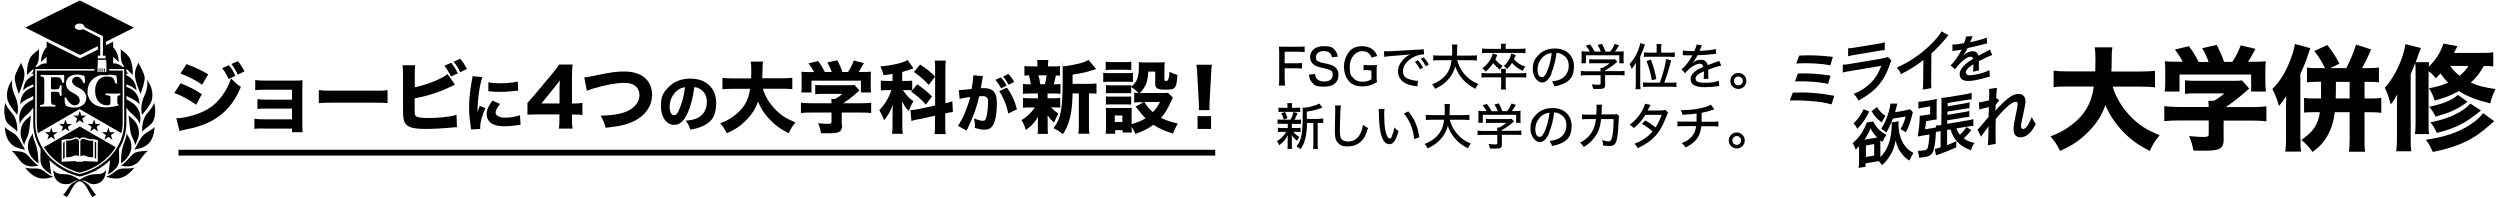 <?xml version="1.0" encoding="UTF-8"?>
<svg id="_レイヤー_1" data-name="レイヤー_1" xmlns="http://www.w3.org/2000/svg" width="2150" height="170" version="1.1" viewBox="0 0 2150 170">
  <!-- Generator: Adobe Illustrator 29.3.1, SVG Export Plug-In . SVG Version: 2.1.0 Build 151)  -->
  <g>
    <g>
      <path d="M1104.9,67.9c0,2.7,0,4.1.3,5.7h-5.4c.3-1.5.3-3,.3-5.6v-22.6c0-2.2,0-3.6-.3-5.3,1.5,0,2.7.1,5.1.1h11.7c2.4,0,3.7,0,5.4-.3v4.9c-1.5-.2-2.9-.3-5.4-.3h-11.8v9.9h9.5c2.4,0,3.9,0,5.4-.3v4.9c-1.5-.2-3-.3-5.4-.3h-9.5v9.3Z"/>
      <path d="M1131,63.4c.1,2,.4,2.9,1.2,4,1.3,1.7,3.7,2.7,6.6,2.7,4.6,0,7.3-2.1,7.3-5.6s-.8-3.4-2.3-4.2c-1.4-.7-1.7-.8-7.3-2.1-2.9-.7-4.7-1.3-6.2-2.3-2.4-1.6-3.6-3.9-3.6-6.8,0-5.7,4.6-9.4,11.7-9.4s8.1,1.5,10.2,4.2c1,1.3,1.5,2.6,2,4.8l-5.1.6c-.3-1.5-.6-2.3-1.4-3.2-1.2-1.5-3.2-2.2-5.7-2.2-4,0-6.7,2.1-6.7,5.2s1,3.3,3.2,4.2c1.1.5,1.3.5,6.1,1.5,3.2.7,5.4,1.5,6.9,2.7,2.2,1.7,3.2,3.8,3.2,6.9,0,6.5-4.4,10.1-12.3,10.1s-8.6-1.4-10.8-4c-1.3-1.7-1.9-3.2-2.3-6.3l5.2-.6Z"/>
      <path d="M1177.1,60.2c-2.1,0-3.2,0-4.4.3v-4.7c1.2.2,2.3.3,4.9.3h1.8c2.3,0,3.6,0,4.8-.2-.3,2.1-.3,3-.3,5.2v4.3c0,2.3,0,3.3.3,5.2-2.9,1.6-4.3,2.3-6.4,2.9-1.8.5-4.1.8-6.2.8-4.9,0-8.6-1.4-11.2-4.1-2.9-3.1-4.6-7.8-4.6-13.2s2.8-12.7,7.9-15.5c2.3-1.2,4.7-1.8,7.9-1.8s7.3,1.2,9.6,3.5c1.5,1.4,2.3,2.7,3.2,5l-4.9,1.4c-1.4-4-3.8-5.6-8.4-5.6s-10.3,5-10.3,13,1.1,8,3.2,10.3c1.8,2,4.3,3,7.6,3s5.5-.7,7.8-2.1v-7.6h-2.4Z"/>
      <path d="M1190.1,44.1c.7,0,1.2,0,1.7,0,.8,0,1.4,0,2.4,0,4.9-.3,15.2-.9,25.2-1.4,2.9-.1,4.2-.3,5-.4l.3,4.5c-.3,0-.6,0-.7,0-2.4,0-5.4.8-8,2.1-5.8,2.9-9.4,7.5-9.4,12.1s2.1,6.1,5.8,7.3c2,.6,4.8,1.2,6.3,1.2s.4,0,.8,0l-.6,4.8c-.6,0-.7-.1-1.4-.2-4.7-.7-7.1-1.5-9.7-3-3.6-2.2-5.5-5.6-5.5-9.7s1.9-7.8,5.6-11.3c1.7-1.6,2.7-2.3,5.1-3.4-3,.4-4.7.6-9.2.9-7.4.5-11.1.9-13.3,1.3l-.3-4.7ZM1219.4,51.7c2,2.3,2.9,3.6,4.4,6.4l-2.6,1.5c-1.4-2.6-2.6-4.4-4.4-6.5l2.6-1.3ZM1224.4,49.3c2,2.3,2.9,3.5,4.4,6.2l-2.6,1.5c-1.3-2.5-2.5-4.3-4.4-6.4l2.6-1.3Z"/>
      <path d="M1253.2,51.9c1.1,4.1,3.1,8.1,5.9,11.5,3.4,4.1,6.9,6.7,12.3,8.9-1.2,1.4-1.7,2.1-2.6,4.1-4.9-2.6-8.1-5-11.1-8.5-2.7-3.1-4.7-6.5-6.2-10.8-1.3,5-3.8,9.2-7.6,12.9-2.7,2.6-5.7,4.6-9.8,6.4-.8-1.8-1.2-2.3-2.5-3.8,5.2-2.1,8.7-4.4,11.5-7.8,3-3.5,4.5-7.3,5.3-13h-10.7c-2.5,0-3.8,0-5.1.3v-4.6c1.2.2,2.7.3,5.2.3h11c0-2.1.1-3.2.1-4.8s0-3.5-.3-4.7h4.8c-.2,1.5-.3,2.3-.3,4.8,0,2,0,3.1-.1,4.7h12c2.3,0,3.8,0,5.1-.3v4.6c-1.5-.2-2.8-.3-5.1-.3h-11.7Z"/>
      <path d="M1307.3,63c2.5,0,3.8,0,5.3-.3v4.1c-1.5-.2-2.6-.3-5.3-.3h-12.4v6.1c0,2.1,0,3.1.3,4.4h-4.5c.2-1.4.3-2.4.3-4.4v-6.1h-11.7c-2.3,0-3.8,0-5.2.3v-4.1c1.4.2,2.7.3,5.2.3h11.7v-.3c0-1.4,0-2.6-.2-3.5h4.3c-.1,1.1-.2,1.8-.2,3.5v.3h12.4ZM1291,40.9c0-1.2,0-2.3-.3-3.3h4.4c-.2,1-.3,2.1-.3,3.3v1.1h12.1c2.1,0,3.5,0,5-.3v4.1c-1.2-.2-2.7-.3-4.9-.3h-27.5c-2.3,0-3.6,0-4.9.3v-4.1c1.5.2,2.9.3,5,.3h11.2v-1.1ZM1287.7,47.2c-.8,2-1.1,2.7-1.7,3.8,1.8,2.5,3.5,4,6.3,5.7-1,1-1.6,1.8-2.5,3.2-2.5-2.1-3.7-3.2-5.6-5.7-1.8,2.8-3.5,4.6-6.5,7.4-1.2-1.5-1.8-2.1-2.9-2.9,2.4-1.7,3.8-3.1,5.4-5.3,1.8-2.5,2.6-4.2,3.6-7.4l3.8,1.2ZM1303.5,47.3c-.7,1.8-.9,2.4-1.5,3.7,2.6,2.9,5.7,5,9.7,6.3-.9,1.2-1.5,2.2-2.1,3.6-3.8-1.7-6.7-3.9-9.3-6.8-1.3,2.1-2.2,3.2-4.2,5.3-.9-1.2-1.5-1.8-2.8-2.7,2-1.7,3-2.9,4.2-5.1,1.2-2,1.6-3.2,2.2-5.5l3.8,1.2Z"/>
      <path d="M1334.5,62.9c-2.5,5.6-5.1,8.1-8.4,8.1s-7.9-4.7-7.9-11.2,1.6-8.9,4.6-12.2c3.5-3.8,8.4-5.9,14.3-5.9,10,0,16.5,6.1,16.5,15.3s-3.8,12.9-10.2,15.5c-2,.8-3.7,1.3-6.6,1.8-.6-2-1-2.7-2.2-4.2,3.3-.5,5.3-1,7.1-1.8,4.6-2,7.4-6.4,7.4-11.6s-2.1-8-5.9-10c-1.5-.8-2.6-1.1-4.6-1.2-.8,6.4-2.3,12.6-4.4,17.2ZM1328.6,47.7c-3.9,2.6-6.3,7.2-6.3,12s1.6,6.7,3.7,6.7,3.1-1.9,4.8-5.8c1.7-3.9,3.1-9.9,3.7-15-2.3.3-4,.8-5.9,2.1Z"/>
      <path d="M1380.4,72.8c0,3.1-1,3.7-5.6,3.7s-3.2,0-4.7-.2c-.4-1.9-.6-2.6-1.2-3.8,2.2.3,4,.4,5.4.4s2.2-.1,2.2-1v-7.2h-12.1c-2.1,0-3.7,0-4.9.3v-4c1.3.2,2.9.3,4.9.3h12.1v-.5c0-.9,0-1.7-.1-2.4h1.8c2.3-1.2,4.1-2.3,6.1-4h-13.4c-1.6,0-3,0-4.2.2v-3.7c1.2.2,2.6.2,4.3.2h14.6c1.6,0,2.4,0,3.2-.2l2.1,2.2c-.6.6-1,.9-1.2,1-3.3,2.8-5.8,4.5-9.4,6.5v.6h11.8c2,0,3.7,0,5-.3v4c-1.2-.2-2.9-.3-5-.3h-11.7v8.1ZM1367.3,44.4c-1.1-2-1.8-2.9-3.5-5.1l3.6-1.1c1.6,2,2.5,3.4,4.1,6.2h5.2c-.6-1.9-1.5-3.7-2.8-5.7l3.8-1c1.6,3,2.1,4.2,3,6.7h4.1c1.8-2.3,2.7-3.8,3.8-6.6l3.8,1.2c-1.1,2-2.5,4-3.5,5.3h2.5c2.7,0,3.5,0,5.1-.2-.1,1.1-.2,2-.2,3.5v3.6c0,1.1,0,2.1.2,3.2h-3.9v-6.9h-28.7v6.9h-3.9c.1-.9.2-2,.2-3.2v-3.6c0-1.6,0-2.5-.2-3.5,1.8.2,2.4.2,5,.2h2.4Z"/>
      <path d="M1406.8,59c0-1.6,0-3.2.2-5-1.5,2.3-2.2,3.4-3.7,5.2-.4-1.2-1.1-2.8-1.9-4.1,3.2-3.4,5.7-7.5,7.6-12.3.8-2.1,1.4-4.3,1.6-5.7l4.1,1.2c-1.8,5.2-2.4,6.7-4.1,10.2v23.2c0,2,0,3.4.3,5h-4.4c.2-1.6.3-2.8.3-5v-12.7ZM1427.4,71.1c2.6-6.8,4.9-15.2,5.4-20.3l4.4,1.1q-.6,2.1-1.5,5.6c-1.1,4.2-2.7,9.1-4.4,13.6h5.6c2.1,0,3.5,0,4.8-.3v4.1c-1.4-.2-2.9-.3-4.9-.3h-18.8c-2,0-3.5,0-4.9.3v-4.1c1.2.2,2.6.3,4.8.3h9.6ZM1424.8,41.2c0-1.4,0-2.3-.3-3.3h4.4c-.2.9-.3,1.8-.3,3.3v4.1h7c2.1,0,3.5,0,4.7-.3v4c-1.4-.1-2.8-.2-4.7-.2h-16.9c-2.3,0-3.8,0-4.9.2v-4c1.2.2,2.4.3,4.8.3h6.1v-4.1ZM1420.6,69.1c-1.2-6.7-2.5-11.3-4.6-16.6l3.8-1.3c2.2,5.9,3.2,9.6,4.7,16.7l-3.9,1.1Z"/>
      <path d="M1457.2,43.8c1.2-2.6,1.7-4.1,1.8-5.5l4.7.6c-.3.4-.3.6-.5,1q-.5,1.1-1.3,3.1c-.1.3-.3.6-.3.7q.1,0,.3,0h.2c.2,0,1,0,2.1-.1,4.6-.2,9.1-.8,11.4-1.5l.3,4.1q-.9,0-3.3.4c-3,.4-8.5.8-12.7.9-1.5,2.9-2.8,4.8-4.6,6.7h0q.3-.2.9-.6c1.9-1.5,4.2-2.2,6.5-2.2s3.2.5,4.1,1.4c.9.8,1.5,1.7,1.8,3.2,3.5-1.3,5.8-2.1,6.9-2.5,2.2-.7,2.3-.8,3-1.2l1.8,4.1c-2.4.4-5.3,1.3-11.2,3.5q0,1.5,0,2.3v2c0,.7,0,1.2,0,1.5,0,.8,0,1.5.1,2.1h-4.1c.1-.8.3-3.2.3-5.5v-1c-5.3,2.4-7.2,4.1-7.2,6.4s2.2,3.5,8.2,3.5,9.1-.7,11.8-1.8l.4,4.6c-.7,0-.9,0-1.9.2-3.2.5-7.2.8-10.6.8s-7.1-.5-9.2-1.7c-1.9-1.1-3-3-3-5.3,0-4,3.5-7.4,10.9-10.5-.2-1.8-1.2-2.7-2.9-2.7-2.6,0-5.7,1.5-9.1,4.4-1.7,1.5-2.7,2.5-3.5,3.8l-3.3-3.3c2-1.5,4.6-4.4,6.9-7.8.5-.8,1.4-2.3,2.6-4.3h-4.9c-1.1,0-1.9-.1-2.5-.1h-.3c-.1,0-.3,0-.6,0v-4.1c2.2.4,4.5.5,8.4.5h1.5Z"/>
      <path d="M1501.9,69.6c0,3.8-3.1,6.9-6.9,6.9s-6.9-3.1-6.9-6.9,3.1-6.9,6.9-6.9,6.9,3.1,6.9,6.9ZM1491.2,69.6c0,2.1,1.7,3.8,3.8,3.8s3.8-1.7,3.8-3.8-1.7-3.8-3.8-3.8-3.8,1.7-3.8,3.8Z"/>
      <path d="M1102.5,106.4c-1.7,0-2.7,0-3.8.2v-3.9c1,.2,1.9.2,3.8.2h7.3c1.4-2.4,2-4.1,2.6-6.6l3.5,1.1c-.8,2.1-1.6,3.8-2.6,5.6h1.7c1.8,0,2.7,0,3.8-.2v3.9c-1.2-.2-2-.2-3.8-.2h-4v3.6h3.8c1.7,0,2.6,0,3.7-.3v3.8c-1.1-.2-2-.2-3.7-.2h-2.5c1.3,1.7,2.5,2.7,5,4.4-.8,1.2-1.2,2-1.8,3.3-2.9-2.5-3.3-3-4.7-5.2.2,2,.2,2.3.2,3.5v5c0,1.5,0,2.5.3,3.6h-4.1c.1-1,.2-2.1.2-3.5v-5c0-1,0-1.3.2-3.2-2.1,3.8-4,6.1-7.5,8.6-.5-1.4-1.1-2.5-1.9-3.5,3.5-2.2,5.9-4.6,7.9-8h-3.3c-1.8,0-2.6,0-3.8.2v-3.8c1.1.2,2,.3,3.8.3h4.7v-3.6h-4.8ZM1114.4,92.7c1.9,0,2.8,0,3.8-.2v3.9c-1.1-.2-2.1-.2-3.8-.2h-11c-1.8,0-2.8,0-3.9.2v-3.9c1,.2,2,.2,4,.2h3.7v-.9c0-1.4,0-2-.2-3.1h4.3c-.2,1-.2,1.6-.2,3.1v.9h3.3ZM1104,102.8c-.6-2.5-1.2-3.8-2.1-5.4l3.2-1.1c1,2,1.5,3.1,2.1,5.4l-3.3,1.1ZM1134.1,102.1c1.9,0,2.9,0,3.9-.3v4.1c-1-.2-1.8-.2-3.5-.2h-1.3v17.7c0,2.4,0,3.5.3,4.7h-4.3c.2-1.3.3-2.4.3-4.7v-17.7h-5.5c0,10.4-1.8,17.3-5.5,22.6-1.4-1.2-2-1.6-3.5-2.4,4.2-5.1,5.3-10.6,5.3-27.1s0-4.7-.3-6.1c4.6,0,11.9-1.9,14.5-3.7l2.9,3.5c-.4,0-.5.1-1.5.5-3.4,1.3-6.3,2.1-12,3v6.3h10.1Z"/>
      <path d="M1153.2,90.9c-.2,1.2-.3,2.4-.5,5.5-.2,3.7-.4,13.1-.4,16s.3,5.6,1.2,6.9c1,1.5,3.2,2.4,6,2.4,4.7,0,8.5-2.6,10.7-7.4,1-2.1,1.5-4,2-7,1.9,1.6,2.6,2,4.3,2.8-1.7,5.5-2.9,8.2-4.9,10.4-3.2,3.6-7.3,5.4-12.4,5.4s-5.6-.7-7.3-1.9c-2.8-2-3.9-5-3.9-10.5s0-4.8.3-17.3c0-1.3,0-2.1,0-2.9s0-1.6-.2-2.6h5.1Z"/>
      <path d="M1190.7,93.7c-.3,1.5-.3,3.2-.3,5.7,0,4.4.4,9.7.9,12.4.9,4.4,2.3,7.3,3.8,7.3s1.3-.7,1.9-2c1-2.3,1.7-4.7,2.2-7.6,1.2,1.5,1.8,2,3.5,3.3-2.2,8-4.4,11.2-7.8,11.2s-5.4-2.7-6.9-7.3c-1.4-4.4-2-10-2.2-20.4,0-1.5,0-1.7-.1-2.6h5ZM1211.1,95.7c5.4,6.4,8.2,13.1,9.5,22.3l-4.4,1.7c-.3-3.9-1.3-8.2-2.8-12-1.5-3.8-3.5-7-6-10.1l3.7-1.8Z"/>
      <path d="M1246.8,103.1c1.1,4.1,3.1,8.1,5.9,11.5,3.4,4.1,6.9,6.7,12.3,8.9-1.2,1.4-1.7,2.1-2.6,4.1-4.9-2.6-8.1-5-11.1-8.5-2.7-3.1-4.7-6.5-6.2-10.8-1.3,5-3.8,9.2-7.6,12.9-2.7,2.6-5.7,4.6-9.8,6.4-.8-1.8-1.2-2.3-2.5-3.8,5.2-2.1,8.7-4.4,11.5-7.8,3-3.5,4.5-7.3,5.3-13h-10.7c-2.5,0-3.8,0-5.1.3v-4.6c1.2.2,2.7.3,5.2.3h11c0-2.1.1-3.2.1-4.8s0-3.5-.3-4.7h4.8c-.2,1.5-.3,2.3-.3,4.8,0,2,0,3.1-.1,4.7h12c2.3,0,3.8,0,5.1-.3v4.6c-1.5-.2-2.8-.3-5.1-.3h-11.7Z"/>
      <path d="M1291.6,124.1c0,3.1-1,3.7-5.6,3.7s-3.2,0-4.7-.2c-.4-1.9-.6-2.6-1.2-3.8,2.2.3,4,.4,5.4.4s2.2-.1,2.2-1v-7.2h-12.1c-2.1,0-3.7,0-4.9.3v-4c1.3.2,2.9.3,4.9.3h12.1v-.5c0-.9,0-1.7-.1-2.4h1.8c2.3-1.2,4.1-2.3,6.1-4h-13.4c-1.6,0-3,0-4.2.2v-3.7c1.2.2,2.6.2,4.3.2h14.6c1.6,0,2.4,0,3.2-.2l2.1,2.2c-.6.6-1,.9-1.2,1-3.3,2.8-5.8,4.5-9.4,6.5v.6h11.8c2,0,3.7,0,5-.3v4c-1.2-.2-2.9-.3-5-.3h-11.7v8.1ZM1278.6,95.6c-1.1-2-1.8-2.9-3.5-5.1l3.6-1.1c1.6,2,2.5,3.4,4.1,6.2h5.2c-.6-1.9-1.5-3.7-2.8-5.7l3.8-1c1.6,3,2.1,4.2,3,6.7h4.1c1.8-2.3,2.7-3.8,3.8-6.6l3.8,1.2c-1.1,2-2.5,4-3.5,5.3h2.5c2.7,0,3.5,0,5.1-.2-.1,1.1-.2,2-.2,3.5v3.6c0,1.1,0,2.1.2,3.2h-3.9v-6.9h-28.7v6.9h-3.9c.1-.9.2-2,.2-3.2v-3.6c0-1.6,0-2.5-.2-3.5,1.8.2,2.4.2,5,.2h2.4Z"/>
      <path d="M1332.5,114.1c-2.5,5.6-5.1,8.1-8.4,8.1s-7.9-4.7-7.9-11.2,1.6-8.9,4.6-12.2c3.5-3.8,8.4-5.9,14.3-5.9,10,0,16.5,6.1,16.5,15.3s-3.8,12.9-10.2,15.5c-2,.8-3.7,1.3-6.6,1.8-.6-2-1-2.7-2.2-4.2,3.3-.5,5.3-1,7.1-1.8,4.6-2,7.4-6.4,7.4-11.6s-2.1-8-5.9-10c-1.5-.8-2.6-1.1-4.6-1.2-.8,6.4-2.3,12.6-4.4,17.2ZM1326.7,99c-3.9,2.6-6.3,7.2-6.3,12s1.6,6.7,3.7,6.7,3.1-1.9,4.8-5.8c1.7-3.9,3.1-9.9,3.7-15-2.3.3-4,.8-5.9,2Z"/>
      <path d="M1372.8,98.3c.2-2,.3-4.3.3-6.1s0-1.4-.1-2.2h4.8c-.2,1-.2,1.3-.4,5.5,0,.7,0,1.3-.2,2.9h10c1.9,0,2.2,0,3.2-.4l2.1,1.9c-.3.7-.4,1.2-.4,2.7-.3,9.4-1,16.2-2.2,19.3-1.1,2.7-2.6,3.7-6,3.7s-3-.2-5.3-.6c0-2.2-.1-2.9-.8-4.5,2.5.7,4.1,1.1,5.6,1.1s2.6-1,3.3-4.9c.6-3.1,1-9,1-14.3h-10.8c-.3,3-.4,3.3-.7,4.9-1.2,5.5-3.5,9.8-7.3,13.7-2.2,2.3-4,3.7-6.8,5.4-1.2-1.8-1.7-2.3-3.2-3.7,5.3-2.8,8.8-6.3,11.1-11,1.4-2.8,1.9-4.7,2.5-9.3h-7.3c-2.6,0-3.1,0-4.6.3v-4.4c1.5.3,2.5.3,4.6.3h7.7Z"/>
      <path d="M1419.5,90.3q-.5.8-1.4,2.6c-.6,1.2-.9,1.7-1.2,2.1.3,0,.9,0,1.8,0h10.2c1.5-.1,2.3-.3,3.2-.6l2.5,2.5c-.5.7-.6.9-1.3,2.8-1.5,3.9-3.7,8.8-5.6,11.8-4.3,6.9-10.2,11.7-19.2,15.9-1.1-1.9-1.6-2.5-2.9-3.7,3.7-1.5,5.9-2.6,8.5-4.4,3.1-2.1,5-3.7,7.1-6.3-3-2.6-5.8-4.7-9.1-6.4l2.8-3.1c3.6,2.1,5.6,3.4,8.9,6.1,2.1-3.3,3.9-7,5.2-10.8h-13.9c-3,4.7-5.9,8-10,11.4-1.2-1.3-1.7-1.8-3.6-2.9,4.6-3.4,8.1-7.3,10.8-12.2,1.3-2.3,2.1-4.3,2.5-5.9l4.7,1.1Z"/>
      <path d="M1474.1,94.1c-.6.1-.6.2-1.6.5-3.6,1.2-5.3,1.7-9.1,2.4,0,4.5,0,7,0,7.7h8.8c3.3,0,4.1,0,5.6-.3v4.4c-1.5-.2-2.6-.2-5.6-.2h-9.1c-.4,3.8-1.3,6.7-2.8,9.3-1.5,2.5-4,4.9-6.9,6.8-1.2.8-2,1.2-3.9,2.1-1.1-1.8-1.6-2.5-3.2-3.8,3.1-1.2,4.7-2,6.7-3.7,3.4-2.9,5.1-6.1,5.6-10.8h-10.2c-3.5,0-4.1,0-5.8.2v-4.4c1.5.3,2.6.3,5.9.3h10.5c0-1.5.1-3.9.1-7-3.7.6-5.9.8-12.2,1.1-.3-1.6-.5-2.2-1.4-4,1.3,0,1.9,0,2.6,0,5.6,0,12.9-1,18.2-2.6,2.4-.7,3.6-1.2,5-2.1l2.9,3.8Z"/>
      <path d="M1500.5,120.8c0,3.8-3.1,6.9-6.9,6.9s-6.9-3.1-6.9-6.9,3.1-6.9,6.9-6.9,6.9,3.1,6.9,6.9ZM1489.8,120.8c0,2.1,1.7,3.8,3.8,3.8s3.8-1.7,3.8-3.8-1.7-3.8-3.8-3.8-3.8,1.7-3.8,3.8Z"/>
    </g>
    <g>
      <path d="M1541.8,79.6c13-.4,23.2.4,35.7,2.8l-2.4,7.4c-5.6-1.6-10.5-2.4-19-3-6.6-.5-11-.6-16.9-.4l2.6-6.7ZM1546.3,63.2c8.6-.3,17.2.2,28,1.8l-2.2,7.2c-4.2-1-8-1.5-14.8-2-4.6-.3-8.1-.4-13.6-.2l2.5-6.8ZM1547.2,47.8c10.4-.5,17.1-.2,29.1,1.1l-2.2,7.2c-8.9-1.6-19.9-2.1-29.3-1.5l2.5-6.8Z"/>
      <path d="M1626.6,52.1c-.5,1.1-.9,1.9-1.5,3.7-2.9,8.6-7,15.4-12.7,20.8-3.9,3.7-7.4,6.1-14.2,9.9-1.2-2.6-1.8-3.4-4.1-5.7,6.6-2.8,10.9-5.6,15-9.8,4-4.1,6.4-7.9,8.8-14.4l-26.2,4.4c-3.6.6-5,.9-6.9,1.4v-6.8c2.1,0,3.3-.1,7.1-.8l25.6-4.3c3.3-.6,4.4-.8,6.1-1.5l3,3ZM1589.5,41.5c1.8,0,2.9,0,6.3-.7l18.8-3.1c3.4-.6,4.5-.8,6.3-1.4v6.8c-1.7,0-2.8.2-6.3.8l-19,3.2c-3.5.6-4.5.8-6.2,1.3v-6.8Z"/>
      <path d="M1675.8,30.2c-.9,1-1.2,1.2-2,2.3-4.1,5-8.2,9.3-12.8,13.5l-.2,23.7c0,3,0,4.6.2,6.1l-7.5,1.3c.3-1.7.3-2.8.4-6l.2-19.5c-6.3,4.9-9.4,6.9-19.3,12.2-1.1-2.7-1.7-3.5-3.5-5.7,10.7-4.8,19.8-10.9,28.4-19.1,4.8-4.6,8.5-9.1,10.1-12l6.1,3.4Z"/>
      <path d="M1678.9,38.3c1.8.1,4.6-.2,10.1-1.1,1.2-2.9,1.6-4.3,1.8-5.8l5.7-.3q-.3.5-1.8,4.3c-.2.5-.3.7-.4.9q.3-.1,2.8-.6c5.1-1.2,9.1-2.3,11.5-3.4l.3,5q-1.2.3-3.5.9c-3.2.9-8.8,2.2-13.2,3.1-1.3,2.7-2.5,4.7-4.1,6.6h0q.3-.2.9-.7c1.6-1.5,4-2.6,6.2-3,3.4-.6,5.5.7,6.2,3.7,3.4-1.8,5.6-3,6.7-3.5,2.4-1.2,2.5-1.3,3.2-1.9l2,4.8c-1.2.4-2.5,1-4.9,2-.6.3-2.8,1.4-6.6,3.4v.5q0,1.1,0,1.8c0,.4,0,1.2,0,1.8,0,.8,0,1.2,0,1.5,0,1,0,1.6.1,2.3l-5.1,1c.2-.8.3-3.1.3-5.2q0-.6,0-1.1c-2.2,1.4-3.3,2.2-4.2,3-1.5,1.4-2.3,2.7-2.3,4,0,2.3,2.1,2.9,7.4,2,5.2-.9,9.8-2.3,12.9-4l.4,5.6c-.7.1-1,.2-2,.5-3.2,1-7.4,2-11.2,2.7-4.6.8-7.5.7-9.7-.2-2-.8-3.2-2.7-3.1-5.2,0-1.8.6-3.3,2-5.2,2-2.8,4.5-4.9,9.5-7.8-.2-1.6-1.1-2.2-2.6-1.9-2.5.4-5.6,2.5-9,6.1-1.9,1.9-2.9,3.1-3.8,4.7l-3.9-3.3c1.1-1.1,2.4-2.5,4-4.6,1.7-2.3,4.4-6.6,5.3-8.5q.2-.4.4-.6c-.2,0-.7.2-.7.2-.7.1-4.5.7-5.5.8q-.8,0-1.2.2c-.1,0-.4,0-.7.2v-5.1Z"/>
    </g>
    <g>
      <path d="M1816.8,74.3c2.6,8.8,7.5,17.2,14.4,24.7,7.2,7.8,14.6,12.7,26.1,17.3-3.8,4.5-5.7,7.5-8.5,13.5-11-5.6-18.3-11.1-25.4-19.2-5.6-6.3-9.5-12.6-12.8-20.2-2.9,8.5-7.3,15.3-13.8,22.1-7.5,7.8-14.5,12.6-25.2,17.3-2.2-4.7-4.4-8.2-8.2-12.5,7.5-2.9,11.6-5.1,16.7-8.8,12.3-8.8,18.6-19.4,20.6-34.1h-21.5c-6.7,0-9.5,0-13.1.6v-14.2c3.4.4,7,.6,13.1.6h22.7c0-4.2.2-6.9.2-10.2,0-4.8-.2-7.8-.7-10.5h15.3c-.6,3.6-.6,4.4-.7,14,0,2.7,0,3.4-.2,6.8h24.4c5.8,0,9.4-.2,13.1-.6v14.2c-4.2-.5-7.3-.6-13-.6h-23.8Z"/>
      <path d="M1912.4,119.2c0,8.5-2.9,10.4-16,10.4s-5.7,0-10.1-.2c-1-5.5-1.8-8-3.7-12.4,5.2.5,9.1.8,12.1.8s4.8-.3,4.8-2.1v-12.1h-25.5c-5.2,0-9.5.2-12.7.6v-12.9c3.6.5,7.8.7,12.6.7h25.5c0-2.2,0-3.8-.3-5.3h4.8c3.2-1.8,5.8-3.5,9-6.4h-23.7c-4.4,0-6.9,0-10.1.4v-11.6c2.9.3,5.8.4,10.2.4h31.1c3.8,0,5.7,0,7.6-.4l6.3,7c-1.1.9-1.5,1.3-2.6,2.3-4.9,4.5-10.3,8.7-17.5,13.7h21.9c5.1,0,9.8-.2,13-.7v12.9c-3.1-.4-7.7-.6-13.1-.6h-23.7v15.5ZM1877.2,53.2c-2.1-3.9-3.3-6.1-6.8-10.6l12.1-2.9c3.1,4.2,5.5,8,8.4,13.6h8.5c-1.3-3.8-3-7.7-5.5-11.9l12.5-2.8c3.4,6.8,4.4,9,6.3,14.6h7.1c3.1-4.6,5.4-9.2,7.2-14.2l12.7,3c-1.6,3.2-4.6,8.5-6.4,11.1h3.1c6.4,0,8.9,0,12.2-.4-.3,2.5-.4,4.4-.4,8.2v10c0,2.9.2,5.3.5,7.8h-12.7v-14.6h-61.6v14.6h-12.8c.4-2.2.5-4.5.5-7.9v-9.9c0-3.4,0-5.7-.4-8.2,3.7.3,5.5.4,11.9.4h3.6Z"/>
      <path d="M1978.4,119.1c0,4.3,0,7.3.5,11.3h-13.5c.5-4.4.6-6.8.6-11.4v-26.1c0-1.6,0-6.5.2-10.3-2.5,3.9-3.5,5.3-6.3,8.5-1.3-4.9-3.2-9.8-5.7-14.5,6.7-6.7,11.6-14.7,15.7-25.6,2-5,3.2-9.8,3.7-13.2l13.3,3.6c-.9,2.3-1.2,3.3-2,5.7-1.1,3.8-3.8,10.5-6.6,16.4v55.7ZM1992.1,70.4c-3.8,0-5.7,0-8.1.4v-12.7c2.4.4,4.6.5,8.5.5h7c-2.9-5.9-5-9.4-9.2-14.7l11.2-5.2c4.8,6.3,6.4,8.6,10.4,16l-7.9,3.9h13.8c3.3-6.3,6-12.6,8.4-20.2l13,4.1c-2.3,5.4-5.4,11.8-7.8,16.1h5.1c4.1,0,6.8-.2,9.4-.5v12.7c-2.7-.3-4.8-.4-8.3-.4h-4.1v14.3h5.7c4,0,6.8-.2,8.7-.5v12.8c-2.6-.3-5.4-.5-8.8-.5h-5.6v23.1c0,4.6,0,7.7.5,10.9h-13.9c.4-3.2.6-6.1.6-10.9v-23.1h-12.8c-.8,7.3-2.6,13.2-5.5,18.8-3.2,6.2-7,10.4-13.5,15.4-3.1-4.2-6.1-7.4-9.7-10.3,10.4-7.4,14.2-13,15.9-23.9h-5.9c-3.8,0-5.7,0-7.7.4v-12.7c2.5.4,4.1.5,7.5.5h7.1c0-2.9,0-3.7,0-6.3s0-3.3,0-8.1h-4ZM2008.9,70.4q0,10.9-.2,14.3h12v-14.3h-11.8Z"/>
      <path d="M2144,57.1c-2.5-.3-4.7-.4-7.9-.4-3.4,6.1-6.5,10-11.2,14.3,5.9,2.8,10.8,4,21.3,5.6-2.7,5.3-3.4,7.6-4.6,12.3-12-2.9-19.8-6-27-10.6-6.8,3.8-11.9,5.8-20.8,8.2-1.2-4-2.5-6.9-4.9-10.6,6.9-1.2,11.4-2.6,16.5-4.8-2.5-2.5-3.8-4.1-6.6-8-1.3,1.6-2,2.3-4.1,4.2-2.2-2.8-3.4-4.1-6.1-6.1v44.2c0,5.4,0,8,.4,9.9h-12.2c.5-2.8.6-5,.6-10.2v-42.1c0-4.9,0-6.7-.3-8.8-.3.9-1.7,4-3.9,9.5v54.7c0,4.9,0,7.5.5,11.7h-12.9c.4-4.1.6-7,.6-11.6v-26.8c0-4.4,0-6.1.2-10.4-2.1,3.9-3.1,5.5-5.6,8.5-1.6-6.3-3-10.2-5.1-14.3,8.5-9.2,15.7-24.4,17.8-37.5l13.3,3.3c-.5,1.1-.7,1.7-1.7,4.3q-.9,2.8-2.8,7.9h11.5c0,1.3-.2,2.1-.3,3.9,6-5.7,10.5-12.8,12.6-19.9l12.1,2.2c-1.9,3.6-2.1,4-2.9,5.8h22.2c5.5,0,8.3,0,11.5-.6v12.1ZM2145,104.2c-1.3,1-2.1,1.8-3.7,3.2-13.9,12.6-26.6,18.7-49.1,23.3-1.9-4.4-3.2-6.8-6-10.5,15.9-2.3,28-6.3,38.2-13,5-3.2,8.9-6.8,11.1-9.9l9.5,6.9ZM2122.1,87.5q-.9.6-2.8,2c-6.8,4.8-13.7,7.8-24.7,10.8-1.7-3.4-2.2-4.3-5.4-8.5,11.9-2.5,19.5-5.6,24.6-10.2l8.4,6ZM2133.7,95c-3.7,2.9-7.3,5.7-9.8,7.4-7.8,5.4-15.7,8.7-28.2,11.9-2.5-5-3.1-6.2-5.6-9.1,10.4-2,19.5-5.2,26.6-9.7,3.8-2.5,6.2-4.4,7.7-6.5l9.3,6.1ZM2107.1,56.7c3.2,4.2,4.6,5.7,8.2,8.5,3.2-2.7,5.6-5.3,7.5-8.5h-15.6Z"/>
    </g>
    <g>
      <path d="M1632.8,104.4c-.1.8-.1,1.3-.1,2.3,0,7.3,1.9,13.9,5.6,18.8,1.8,2.5,3.6,3.9,7.2,6-1.1,1.9-2,3.6-3.5,6.6-2.8-1.9-4.7-3.6-6.4-5.8-2.8-3.4-4-6.2-5.4-11.5-.9,4.9-1.8,7.8-3.9,11.5-2.2,4-4.3,6.6-7.7,9.7q-1.6-2.2-2.9-3.4c-.9,0-1.1.1-2.5.4l-8.8,1.5v2.9s-6,1-6,1c.3-1.9.4-3.8.4-6.1v-12.7c-.4.6-1.3,1.5-2.9,3.1-.7-2.2-1.5-3.8-2.6-5.6,2-1.7,4.1-3.9,5.7-5.9,2.6-3.3,4.5-6.8,6.5-11.9l5.5-.9c2.6,5.3,5.8,8.6,11.3,11.5-1.6,2.4-2.2,3.4-3.4,6.1-1-.7-1.3-.9-1.8-1.3,0,.8,0,1.1,0,1.4v12c-.1.5-.1.6-.1,1.1,3.6-3.8,5.5-6.7,7.1-11,1.7-4.4,2.7-10.6,2.8-16.5,0-.7,0-1.4-.1-2.4l5.8-1ZM1607.5,95.9c-2.9,6.1-5.3,9.6-10.2,14.9-.8-1.6-1.7-3-3.2-4.7,4.3-4.3,6.1-6.9,8.6-12.2l4.9,2ZM1613.9,118.3h.5c-2.3-2.3-4-4.6-5.8-7.9-1.4,3.7-2.7,6.1-5.2,9.7l10.5-1.7ZM1604.6,135l7.2-1.2v-9.9c0,0-7.1,1.2-7.1,1.2v9.9ZM1614.2,92c2.1,3.5,4.1,5.5,7.3,7.6-1.2,1.9-2.2,3.6-3.2,5.7-4.2-3.1-6-5.2-8.8-9.7l4.7-3.5ZM1637.9,95c2.5-.4,3.7-.7,4.7-1.1l2.5,2.6c-.4,1.1-.4,1.3-.9,3.3-1.6,6.4-3,10.1-5.2,14-1.6-1.2-2.8-1.9-4.6-2.7,2.3-3.9,3.2-6.2,4.5-10.9l-11,1.8c-2,5.3-3.6,8.5-5.7,12-1.5-1.4-2.5-2.1-4.4-3.1,2.9-4.5,4.9-9.2,6.5-14.6.8-3.1,1.3-5.2,1.4-7.2h6c-.6,2.1-.9,3.5-1.1,4.3-.4,1.7-.7,2.5-.8,3.1l8.2-1.4Z"/>
      <path d="M1674.5,111.8v13c3.8-1.5,4.8-1.9,7.9-3.4v5.3c-4.3,2-9.5,4.1-14.7,5.9q-1,.4-1.7.6t-1.1.4l-.9-5.5c1.5-.3,1.8-.4,4.9-1.4v-14c.1,0-.8.2-.8.2-1.4.2-2.3.4-3.2.6-.4,7.1-.5,8.1-1.1,11.5-.9,5.1-1.7,7-3.8,8.4-1,.8-2.5,1.3-4.6,1.6-1.6.3-3.2.5-5,.7-.2-2.4-.4-3.6-1.1-6,2.5,0,4.2-.2,5.5-.4,1.8-.3,2.4-.7,2.9-1.9.9-2.4,1.3-6,1.6-11.8l-6.4,1.1c-1.4.2-2.4.5-3.7.7,1-5.6,1.7-11.9,1.8-17.9,1.2,0,1.8,0,4.5-.5l4.4-.7v-6.8c0,0-5.4.9-5.4.9-2,.3-3.5.6-4.7,1v-5.9c1.3,0,2.9-.1,5.1-.5l6.7-1.1c1.5-.3,2.7-.5,4.1-.9-.2,1.5-.2,2.6-.2,4.3v8.4c0,1.7,0,3.3,0,5.1-1.1,0-2.1.2-3.8.5l-5.3.9c-.4,3.8-.4,4.1-.8,7l6.2-1c1.4-.2,2.2-.4,3.1-.6v-1.6c1.2,0,2.3-.2,4.3-.5h.3c0,0,.2-18.3.2-18.3,0-2.2,0-3.5-.2-5,1.9-.1,3.3-.3,6-.7l14-2.3c2.6-.4,4.6-.9,6.1-1.4v5.7c-1.7,0-3.2.2-6,.7l-14.6,2.4v2.8s14.1-2.4,14.1-2.4c2.2-.4,3.5-.6,4.7-1.1v5.2c-1.6,0-2.8.2-4.7.5l-14.3,2.4v2.8s14.2-2.4,14.2-2.4c2.4-.4,3.4-.6,4.6-1v5.2c-1.6,0-2.8.2-4.7.5l-14.3,2.4v3s17.2-2.9,17.2-2.9c2.3-.4,3.8-.7,5.3-1.2v5.9c-1.6,0-3,.2-5.2.6l-9.3,1.5c.8,2.4,1.5,3.8,2.9,5.5,2.5-2.4,4-4.2,5.7-6.6l4.2,2.6c-2.3,2.8-4.3,5-6.5,7.1,3,2.2,5,3,9.1,3.9-1.6,2.5-2.1,3.5-3.1,6.3-5-1.8-8.5-4-11.2-6.8-3.1-3.2-4.9-6.4-6.2-11.1l-3.3.5Z"/>
      <path d="M1716.4,94.9c1.6-2,2.7-3.2,6.6-6.9,4.7-4.4,8.1-6.6,11.4-7.1,4.5-.8,7.5,1.7,7.5,6.1,0,1.8-.4,4.3-1.4,8.7-1.9,8.7-2.4,11.1-2.4,12.8,0,1.8.8,2.6,2.2,2.4,1.2-.2,2.6-1.5,3.8-3.5,1.3-2.2,2.5-4.7,3.2-6.8,1.2,2.7,1.8,3.8,3.5,6-1.6,3.2-2.4,4.3-3.8,6.1-2.4,3.1-5,4.8-8,5.3-1.8.3-3.4,0-4.6-.7-1.9-1.2-2.8-3.1-2.7-6.5,0-3.2.3-4.7,2.3-14.3.8-3.7,1.2-5.9,1.2-7.2,0-1.3-.7-1.9-2.2-1.7-1.7.3-4,1.7-6.7,4.1-4,3.6-7.8,7.8-9.9,10.7-.1,2.5-.1,4.1-.2,5.6q0,.4,0,6.6c0,6.9,0,7.1.2,9.1l-6.9,1.2q.3-2.3.5-8.9t.2-7.4h-.1c-.5.9-1.1,1.7-3.9,5.4-1.2,1.6-2,2.7-2.5,3.6l-3.1-6.1c1.2-1.1,2.1-2.1,3.5-3.7q5.1-6,6.1-7.3c0-2.7,0-3.3.2-5.5,0-1.3,0-1.4,0-2.9-5.7,1.3-6.8,1.6-8.2,2.1l-.3-6.2c1,0,1.5-.1,2.2-.3,1-.2,4-.8,6.5-1.4q0-.8.1-2.1c0-1.6,0-3.3,0-4.6,0-1.4,0-1.8-.1-3.1l6.8-1c-.2.7-.2.8-.2,2.1,0,.3,0,1-.2,2.1,0,1.1-.1,1.6-.3,5,0,0,.3-.2.6-.3l2,2c-.5.5-.8.8-1.6,1.9q-.3.3-.8,1.1c-.2.4-.3.5-.7,1v3.3c-.1,0-.2.3-.3,1h0Z"/>
    </g>
  </g>
  <path d="M126.8,97.3c3.1-3.5,5.5-7.3,5.8-9,1.7,6.3.8,13.9-1.5,17-2.2,3.1-7.4,5.6-8.8,8.1-.4-6.8,1.3-12.6,4.4-16.1ZM125.2,114.7c-4.1,2.5-7.2,9.9-9.6,14,1.8-.4,8-1.3,11.5-4.6,5.2-4.8,5.4-11,5.9-15.1-.8,1.5-3.8,3.1-7.8,5.6ZM122.3,98.9c.9-2,7.9-8.4,8.6-14.6.7-5.8-.8-10.6-4.5-15.6.9,4.3-.3,8.6-1.3,11.4-1.1,2.8-5.1,10.1-2.9,18.8ZM104,142.4c7.7,2,11.4-.4,13.9-2.2,2.5-1.8,5.9-8.2,9.3-10.5-2.9.3-9.6.1-12.3,2.4-2.8,2.2-7.9,9-10.9,10.3ZM120.9,80.8c1.4-4.1,3.6-10.2,3.5-14-.1-3.8-3.9-9.4-5.5-13.1,0,1.8-3.5,5.6-2.8,11.9.8,6.3,3.3,10.9,4.7,15.2ZM118.8,109.6c-1.7-6.3-7.3-8.8-8.2-10.6.3,5.1,1.1,9.2,1.4,13.1.5,5.2,4.2,9.7,4.2,12.8,2-4.6,4.5-8.5,2.6-15.3ZM103,145.3c-3.5.9-7.6,6-11.6,6.5,1.4,1,6.8,2.1,9.9,1.7,3.1-.4,8.5-1.7,14.4-9.5-3.5,1.6-8.4.3-12.7,1.3ZM105.4,126.9c-1.3,4.7-1.2,9.9-1.4,13.6,2.7-1.3,8.9-7.3,9-14.1.1-7.5-3.8-9.4-4.2-12.2,0,4.7-1.9,7.2-3.4,12.7ZM89.8,120.2l3.4-2.5,3.5,2.5-1.3-4,3.4-2.5h-4.3l-1.3-4-1.3,4h-4.3l3.5,2.5-1.3,4ZM81.5,129v6.6l1,1.1.2.2v-14.1l-.6-.7-.6-.7v7.5ZM77.5,113.1l3.4-2.5,3.5,2.5-1.3-4,3.4-2.5h-4.3l-1.3-4-1.3,4h-4.3l3.5,2.5-1.3,4ZM65.1,106l3.5-2.5,3.4,2.5-1.3-4.1,3.5-2.5h-4.3l-1.3-4-1.3,4h-4.3l3.4,2.5-1.3,4.1ZM78.6,121c-1,0-2.1-.1-3-.4-1-.2-1.9-.6-2.8-1-.2,0-.4-.2-.6-.2-.2,0-.4,0-.6,0-.4,0-.9,0-1.2.3-.3.2-.7.5-.9.8l-.2.3-.2.3v13.3c.4-.2.8-.4,1.2-.5.4-.1.9-.2,1.3-.2s.8,0,1.2.1c.4,0,.8.2,1.1.4.7.3,1.4.6,2.2.8.8.2,1.6.3,2.4.3h1.6v-14.3h-1.6ZM81.5,149.9c-4.8,0-9.1,2.2-13,4.7-.2-.2-.5-.3-.7-.5-3.7-2.3-7.7-4.3-12.2-4.3s-7.6-.7-9.7-3.5c0,7.2,4.1,12.1,10.7,12.1s5.9-3.2,10.5-3.3c-4.3,1.8-6.6,3.6-8.8,7.2-1.3,2.1-2.7,4.1-4,5.2l3.2,1.9c3.5-3.7,5.3-12.3,11-13.6,5.7,1.3,7.6,9.9,11,13.6l3.2-1.9c-1.3-1-2.7-3.1-4-5.2-2.2-3.6-4.4-5.4-8.8-7.2,4.6,0,6.3,3.3,10.5,3.3,6.5,0,10.7-4.9,10.7-12.1-2.1,2.8-3.4,3.5-9.7,3.5ZM67.5,120.4c-.2-.3-.5-.6-.9-.8-.4-.2-.8-.3-1.2-.3s-.4,0-.6,0c-.2,0-.4.1-.5.2-.9.4-1.8.8-2.8,1-1,.2-2,.4-3,.4h-1.6v14.3h1.6c.8,0,1.6-.1,2.4-.3.8-.2,1.5-.5,2.2-.8.3-.2.7-.3,1.1-.4.4-.1.8-.1,1.2-.1s.9,0,1.3.2c.4.1.8.3,1.2.5v-13.3l-.2-.3-.2-.3ZM52.8,113.1l3.5-2.5,3.4,2.5-1.3-4,3.5-2.5h-4.3l-1.3-4-1.3,4h-4.2l3.4,2.5-1.3,4ZM54.3,122.8v14.1l.2-.2,1.1-1.1v-14.1l-.7.7-.6.7ZM85.3,118.4l14.2,8.2c-3.4,5.6-8.2,10.4-13.8,14.3-5,3.4-10.8,6-17,7.6-5.4-1.4-10.5-3.5-15-6.3-6.6-4-12.1-9.4-15.9-15.6l14.2-8.2,16.7-9.6,16.7,9.7ZM84.1,120.3h-2.1c0-.1-.2-.3-.2-.3l-.3-.3h-2.9c-.9,0-1.8,0-2.7-.3-.9-.2-1.7-.5-2.5-.9-.3-.1-.5-.2-.8-.3-.3,0-.6-.1-.9-.1-.7,0-1.3.2-1.8.4-.5.3-1,.7-1.4,1.2-.4-.5-.8-.9-1.3-1.2-.5-.3-1.2-.4-1.8-.4s-.6,0-.9.1c-.3,0-.6.2-.8.3-.8.4-1.6.7-2.5.9-.9.2-1.8.3-2.7.3h-2.9l-.3.3-.2.2h-2.1v18.9h.4s5.7-.3,5.7-.3l6.2-.3v.3c0,.2.2.3.3.3h5.8c.2,0,.3-.1.3-.3v-.3l6.2.3,6.2.3v-18.8ZM40.5,120.2l3.5-2.5,3.4,2.5-1.3-4,3.5-2.5h-4.2l-1.3-4-1.3,4h-4.2l3.4,2.5-1.3,4ZM21.5,144c5.9,7.8,11.3,9.2,14.4,9.5,3.1.4,8.5-.7,9.9-1.7-4.1-.5-8.1-5.7-11.6-6.5-4.3-1-9.2.3-12.7-1.3ZM21.9,23.7h0s0,0,0,0l16.1-8.1,1.3-.7L68.6.4l30.9,15.5,15.7,7.9h0s0,0,0,0l-6.8,3.4-11.1,5.6h0s-5.7,2.9-5.7,2.9l-.4.2v2.9l1.9-.9h.3c0-.1,3.9-2.1,3.9-2.1h0s0,0,0,0v3.6s0,1.2,0,1.2c2.4,2.5,4.6,6.4,4.9,12.8-2-2.1-3.6-3.4-4.9-4.4v5.5c.5,0,.9,0,1.4,0,2.6.2,4.8,1.4,6.6,3h1.8c-1-1.2-1.9-2.5-2.4-3.9-1.4-4.1-.4-10.1-1-11.4,2.2,2.2,7,4.8,8.6,9.4,1.3,3.5,2.4,8.8,1.6,13.1-.7-1.6-3-3.3-5.2-5.5v2.1c.7.9,1.2,1.8,1.7,2.5-.4-.3-.9-.5-1.7-.7v1.7c.8.3,1.6.7,2.4,1.3,4.7,3.1,5.9,7.2,6.4,11.9-2.1-2.8-5.7-4.2-8.8-5.5v2.2c.7.2,1.4.5,2.2.9,8.9,4,8.8,11.5,9.2,14.5-.4-1.8-6-5-8.6-6.2-.8-.3-1.7-.8-2.7-1.5v3c2.3,1.4,6.1,3.1,8.4,6.1,4.5,5.7,3.7,11.2,3,15.3-.8-3.7-4.1-6.4-7.2-9.3-1.4-1.3-3-3-4.3-5v13c0,8.1-2.3,15.7-6.3,22.5-.3,2.7.6,9-.3,12.3-1.3,5.4-7.7,8.9-9.5,9.9.9-1.2,1.6-7.5,2-11.6,0-.3,0-.6.1-.9-6.9,6.7-15.9,11.7-26.1,14.1-10.2-2.4-19.2-7.4-26.1-14.1,0,.3,0,.6.1.9.4,4.1,1,10.5,2,11.6-1.8-1-8.2-4.6-9.5-9.9-.8-3.4,0-9.6-.2-12.3-4.1-6.7-6.3-14.4-6.3-22.5v-13c-1.3,2-2.9,3.8-4.3,5-3.1,2.9-6.4,5.6-7.2,9.3-.7-4.1-1.5-9.6,3-15.3,2.4-3,6.1-4.7,8.5-6.1v-3c-1,.7-1.9,1.2-2.7,1.5-2.6,1.2-8.2,4.3-8.6,6.2.4-3,.2-10.5,9.2-14.5.8-.4,1.5-.6,2.2-.9v-2.2c-3.1,1.4-6.7,2.7-8.8,5.5.5-4.7,1.7-8.8,6.4-11.9.8-.5,1.6-.9,2.4-1.3v-1.7c-.7.2-1.3.4-1.7.7.4-.7,1-1.6,1.7-2.5v-2.1c-2.2,2.2-4.5,3.9-5.2,5.5-.8-4.3.3-9.6,1.6-13.1,1.6-4.6,6.4-7.2,8.6-9.4-.6,1.3.4,7.3-1,11.4-.5,1.4-1.4,2.8-2.4,3.9h1.8c1.9-1.6,4.1-2.9,6.6-3,.5,0,1,0,1.4,0v-5.5c-1.3,1-2.9,2.3-4.9,4.4.3-6.3,2.5-10.3,4.9-12.8,0,0,0,0,0,0v-4.8h.1s3.8,2,3.8,2l.7.4,1.3.6h0s3,1.5,3,1.5l1,.5,18.9,9.4,15.3-7.6v-2.9l-4.7,2.3-10.6,5.3-18.2-9.1-3.5-1.7-1.4-.7-5.6-2.8h-.1c0,0,0-.1,0-.1l-17.8-8.9ZM94,59.4v1.3h11.5v44.7c0,3.1-.3,6.1-1.1,9.1l-35.9-20.7-.4.2-35.5,20.5c-.7-2.9-1-6-1-9.1v-44.7h49.6s0-1.3,0-1.3H30.3v46c0,21.1,16.2,38.9,38.2,44.3,22.1-5.5,38.3-23.2,38.3-44.3v-46h-12.8ZM68.6,86.4c0,2.1-1.4,4.2-4.4,4.2s-6.3-3.8-7.1-6.5c-.3-.4-1.3-.4-1.6.1,0,2.8.5,5.8,1.3,6.7.9.5,3.2,1.6,7,1.6s2.3-.1,3.3-.3c4.4-1,7.1-3.9,7.1-8s0-1.4-.2-2c-.8-3.3-3.4-5.2-5.6-6.3l-2.7-1.4c-2-1.1-3.7-2.8-3.7-4.7s1.5-3.8,4.2-3.8,4.7,3,5.4,5.1c.4.4,1.4.4,1.6-.1,0-2.7-.4-5-.8-5.9-.5,0-.9-.2-1.4-.3-1.6-.5-3.3-.7-4.7-.7-5.6,0-9.1,2.8-9.5,7,0,.3,0,.6,0,.9,0,4.1,3.2,6.5,6.2,8,2.5,1.2,5.6,3.2,5.6,6.6ZM43.8,75.6v-7.5c0-1.6,0-1.7,1.4-1.7h3.2c2.1,0,3.3.5,4,1.4.4.5.7,1.5,1.2,3.2.5.3,1.4.3,1.6-.2,0-2.8,0-5.7,0-6.4-.6,0-2.9.1-5.6.1h-8.6c-2,0-4,0-5.8-.1-.5.2-.5,1.2,0,1.4h.8c1.9.5,2.1.8,2.1,4.6v15.3c0,3.8-.2,4.1-2.1,4.4l-1.4.2c-.2.1-.2.4-.2.7s0,.6.2.7c2.5,0,4.5-.1,6.4-.1s4,0,6.5.1c.3-.3.3-1.2,0-1.4l-1.5-.2c-1.9-.3-2.1-.6-2.1-4.4v-5.6c0-1.1,0-1.2,1.2-1.2h3.2c2.2,0,2.6.3,3,2.3l.2,1c.1.2.4.3.7.3s.7-.1.8-.3c0-1.2-.1-2.8-.1-4.3s0-3.1.1-4.4c-.1-.2-.5-.3-.8-.3s-.6,0-.7.3l-.2,1c-.4,2-.8,2.3-3,2.3h-3.2c-1.1,0-1.2-.1-1.2-1.2ZM92.7,64.6h-6.3c-1.3.3-2.6.8-3.8,1.5-5,2.8-7.3,7.3-7.3,12.4s.1,2.2.3,3.2c1,4.4,3.9,7.7,7.8,9.2,2.9,1.2,5.3,1.4,8.1,1.4s1.1,0,1.6,0c2.1-.2,4.5-.6,5.7-.9,1.1-.4,2.2-.5,2.9-.6.2-.1.3-.8.1-1-.8-.2-.9-1-.9-2.7v-2.3c0-2.2.2-2.6,1.5-2.8l.9-.2c.2-.1.2-.4.2-.7s0-.6-.2-.7c-1.4,0-3.4.1-5.4.1s-4,0-6.9-.1c-.5.2-.5,1.2,0,1.4l1.8.2c2,.3,2.2.5,2.2,2.8v2.6c0,2.3-.4,3-2.1,3.1-.2,0-.5,0-.8,0-1.5,0-3.7-.2-5.6-1.6-2.7-1.8-4.7-5.3-4.7-11.2s3.2-11.9,9.7-11.9,6.4,1.9,7.7,5.8c.3.4,1.4.4,1.6,0-.4-2.5-.5-5.4-.6-6.6-1.2,0-3-.7-6.5-.9-.3.4-.7.6-1.2.6ZM91.1,51.5h-6.9v-.5l-.3,6.4v1.3c0,0,0,.6,0,.6v.3s0,1,0,1v1.4c0,0,.2,0,.2,0h.8v-3.3h.6v3.3h1v-3.3h.6v3.3h1v-3.3h.6v3.3h1v-3.3h.6v3.3h1.2s0-1.4,0-1.4v-.3s0-1,0-1h0v-.5h0c0-.1,0-1.4,0-1.4v-.5s0-1.3,0-1.3v-.8s-.2-3.4-.2-3.4ZM64.3,23c0,.4.1.7.3,1.1h0s0,0,0,0h0s0,0,0,0h0s0,0,0,0c.2.3.5.6.8.8.6.4,1.5.7,2.4.8.2,0,.4,0,.6,0,.4,0,.7,0,1,0,.6-.1,1.2-.3,1.7-.6l.7.3h.3c0,.1,14.1,7.1,14.1,7.1v15.4h-2.1v2.3c-.1,0,.2,0,.2,0h6.5c0,0-.1-2.3-.1-2.3h-2.2v-16.8l-15.2-7.5h0s-.6-.3-.6-.3c0-.1,0-.2,0-.3,0-.5-.2-.9-.5-1.3-.6-.7-1.6-1.3-2.9-1.4h0c0,0,0,0-.1,0-.2,0-.5,0-.7,0s-.5,0-.7,0c-.6,0-1.1.2-1.5.4-1.2.5-2,1.4-2,2.4ZM33.1,142.4c-3-1.3-8.1-8.1-10.9-10.3-2.8-2.2-9.4-2.1-12.3-2.4,3.4,2.2,6.8,8.6,9.3,10.5,2.5,1.8,6.1,4.2,13.9,2.2ZM33.1,140.5c-.3-3.7-.2-8.9-1.5-13.6-1.5-5.5-3.4-8-3.4-12.7-.4,2.7-4.3,4.7-4.2,12.2.1,6.8,6.3,12.8,9,14.1ZM21.5,128.7c-2.4-4-5.5-11.5-9.6-14-4-2.5-7.1-4.2-7.8-5.6.5,4.1.7,10.2,5.9,15.1,3.5,3.2,9.7,4.2,11.5,4.6ZM18.3,109.6c-1.8,6.8.7,10.7,2.6,15.3,0-3.1,3.7-7.6,4.2-12.8.4-3.9,1.2-8,1.4-13.1-.9,1.8-6.5,4.3-8.2,10.6ZM20.9,65.7c.8-6.3-2.7-10.1-2.7-11.9-1.6,3.7-5.4,9.3-5.5,13.1-.1,3.8,2.1,9.9,3.5,14,1.4-4.3,3.9-8.9,4.7-15.2ZM14.8,113.4c.4-6.8-1.3-12.6-4.5-16.1-3.1-3.5-5.5-7.3-5.7-9-1.7,6.3-.8,13.9,1.4,17,2.2,3.1,7.5,5.6,8.8,8.1ZM14.8,98.9c2.2-8.8-1.8-16.1-2.9-18.8-1-2.7-2.2-7.1-1.3-11.4-3.6,5-5.1,9.8-4.4,15.6.7,6.2,7.7,12.7,8.6,14.6Z"/>
  <g>
    <path d="M155.2,71.6c7.5,2.9,12.5,5.5,18.4,9.4l-4.9,9.1c-5.6-4.1-11.6-7.4-18.8-10.2l5.4-8.2ZM151.5,101.7c6.1-.1,13.1-1.7,20.2-4.5,8.3-3.3,14-7.6,19.3-14.8,3.6-4.9,5.6-8.9,7.7-15,3.8,4,5,5,8.5,7.3-3.5,8.1-6.2,12.6-10.4,17.4-9,10.4-20.3,16.1-37.6,19.4-2.1.4-3.4.7-4.8,1.2l-2.8-10.9ZM160.4,55.1c7.3,2.7,12.9,5.4,18.7,8.8l-5.2,8.9c-6.7-4.4-12.4-7.3-18.7-9.5l5.2-8.2ZM196.8,56c2.6,3.2,3.9,5.4,5.6,9.2l-5.8,2.8c-1.6-3.7-2.8-5.8-5.6-9.4l5.8-2.5ZM204.6,52.6c2.3,2.7,4.3,5.8,5.6,8.8l-5.7,2.8c-1.5-3.2-2.8-5.5-5.5-9.2l5.6-2.4Z"/>
    <path d="M226.4,110.5c-3.8,0-5.6,0-7.6.3v-8.7c2.6.4,3.9.5,7.6.5h24.7v-9.2h-21.8c-4.3,0-5.7,0-7.9.3v-8.5c2.6.4,3.7.5,7.9.5h21.8v-8.5h-24c-3.2,0-5.8.1-7.6.3v-8.7c2.4.4,3.9.5,7.6.5h26.1c3.4,0,4.9,0,7-.3-.1,2.4-.2,4.4-.2,7.2v29.4c0,3.9,0,6.2.3,8.1h-9.2v-3.1h-24.7Z"/>
    <path d="M274.2,77.5c3.1.4,5.5.5,12.4.5h34.3c6.8,0,9.3,0,12.4-.5v11.1c-2.7-.2-7.2-.3-12.5-.3h-34.2c-5.9,0-9.8.1-12.4.4v-11.3Z"/>
    <path d="M356.5,75.1c7.3-1.5,16-4.4,22.4-7.7,2.8-1.4,4.3-2.3,6-3.7l6.4,9.1c-.9.4-1.3.5-2.3,1.1-10.4,5.1-20.8,8.5-32.4,10.7v8.2c0,5.4,0,6.1,1.1,7.1,1,1,4.7,1.6,10.6,1.6s9-.3,13-.7c4.9-.5,7.5-.9,11.3-2.1l.4,10.7c-1.4,0-2.5.1-6.8.5-6,.6-14,1-19.3,1-9,0-13.6-.8-16.5-2.9-3-2.2-3.8-5.3-3.8-13.8v-29.7c0-4.2-.1-6.1-.4-8.4h10.9c-.3,2.4-.4,3.9-.4,8.5v10.6ZM388,54c2.9,3.7,3.8,5.1,5.7,9.1l-5.9,2.7c-1.4-3.2-3-5.8-5.6-9.3l5.8-2.5ZM395.8,50.5c2.6,3.2,3.7,4.9,5.8,8.8l-5.8,2.8c-1.6-3.3-3.2-6-5.6-9.1l5.6-2.5Z"/>
    <path d="M414.9,66.2c-2.4,6.5-4.1,18.7-4.3,30.2q.7-2.1,1-2.8l1-2.6,4.8,2c-2.9,6.3-4.4,12-4.4,16.3s0,.8,0,1.6l-7.9.4c0-1-.1-1.4-.3-2.7-1-6.9-1.4-11.3-1.4-16.5s.7-13.3,2.1-21.2c.7-3.4.7-3.9.9-5.4l8.5.8ZM430,89.4c-2.5,3.2-3.8,5.6-3.8,7.6s2.8,4.2,7.8,4.2,9.4-.8,13.2-2.1l.5,8.2c-.9.1-1.2.2-2.4.3-4.8.8-7.6,1-11.4,1-6.9,0-11.4-1.6-13.8-5-1-1.5-1.6-3.5-1.6-5.5,0-3.4,1.7-7.3,5-11.6l6.5,2.9ZM420,70.7c2.7.7,5.5.9,10.4.9s11.4-.5,14.9-1.5l.4,7.9c-.5,0-.5,0-1.1,0-4.4.6-9.9,1-14.4,1s-5.4-.1-8.7-.4c-.3,0-.7,0-1.5-.1v-7.8Z"/>
    <path d="M453.6,88.5c2.7-3.1,4.7-5.4,6-6.8l15.4-18.4c3.1-3.8,4.3-5.2,5.9-7.8h11.5c-.3,3.9-.5,6.4-.5,11.4v22.1h1.9c2.4,0,4.5-.1,7.1-.5v10.4c-2.2-.3-4.5-.4-7.1-.4h-1.9v4.1c0,3.6.1,5.5.5,8h-11.8c.4-2.4.5-4.6.5-8.1v-4.1h-18.9c-4.1,0-6.4,0-8.6.3v-10.1ZM481.2,76.5c0-2,0-3.7.3-7.4-1,1.5-2.4,3.2-4.1,5.4l-11.8,14.5h15.6v-12.5Z"/>
    <path d="M502.3,66.6c2.6-.2,3.9-.5,8.4-1.4,14.2-3,19.2-3.7,26-3.7s12.1,1.4,16.1,4.1c5.2,3.5,8,9.2,8,15.9,0,9.6-5.6,17.7-15.4,22.6-6.4,3.1-12.5,4.5-24.6,5.8-1.1-4.4-1.8-6.2-4.2-10.4,9-.3,15.1-1.1,19.8-2.7,4.9-1.6,8.8-4.3,11.2-7.7,1.6-2.2,2.3-4.5,2.3-7.3s-.9-5.2-2.6-7c-2.3-2.4-5.6-3.5-10.3-3.5-7.1,0-15.9,1.6-26.7,4.8-1.8.5-3.9,1.3-5.6,2l-2.2-11.4Z"/>
    <path d="M591.2,97.3c-3,6.9-6.6,10.1-11.3,10.1-6.7,0-11.5-6.6-11.5-15.9s2.1-11.8,6.1-16.1c4.7-5.1,11.3-7.8,19.1-7.8,13.6,0,22.3,8.1,22.3,20.8s-4.9,17.5-13.6,20.9c-2.6,1-4.8,1.6-8.6,2.2-1.1-3.4-1.9-4.9-4-7.7,4.8-.4,8.2-1.2,10.7-2.6,4.7-2.5,7.5-7.6,7.5-13.3s-2.1-8.9-5.8-11.3c-1.6-1-2.9-1.5-5-1.7-1.1,9-3,16.2-5.8,22.5ZM582.6,77.7c-4.1,3.2-6.7,8.5-6.7,13.9s1.7,7.4,3.9,7.4,3.3-2.1,5-6.5c2-4.8,3.7-11.7,4.3-17.5-2.6.3-4.4,1.1-6.5,2.7Z"/>
    <path d="M656.1,76.4c1.8,6.1,5.2,11.9,10,17,4.9,5.4,10.1,8.7,18,11.9-2.6,3.1-3.9,5.2-5.9,9.3-7.6-3.9-12.6-7.7-17.5-13.2-3.9-4.3-6.6-8.7-8.8-14-2,5.8-5,10.6-9.5,15.3-5.2,5.4-10,8.7-17.4,11.9-1.5-3.3-3.1-5.6-5.6-8.6,5.2-2,8-3.5,11.5-6.1,8.5-6.1,12.8-13.4,14.2-23.5h-14.8c-4.6,0-6.6,0-9,.4v-9.8c2.4.3,4.8.4,9,.4h15.7c0-2.9.1-4.7.1-7.1,0-3.3-.1-5.4-.5-7.3h10.6c-.4,2.5-.4,3.1-.5,9.6,0,1.8,0,2.4-.1,4.7h16.8c4,0,6.5-.1,9-.4v9.8c-2.9-.3-5-.4-8.9-.4h-16.4Z"/>
    <path d="M724.2,107.4c0,5.9-2,7.2-11.1,7.2s-3.9,0-7-.1c-.7-3.8-1.2-5.5-2.6-8.5,3.6.3,6.3.5,8.3.5s3.3-.2,3.3-1.4v-8.3h-17.6c-3.6,0-6.6.1-8.7.4v-8.9c2.5.3,5.4.5,8.7.5h17.6c0-1.5,0-2.6-.2-3.7h3.3c2.2-1.2,4-2.4,6.2-4.4h-16.3c-3.1,0-4.7,0-7,.3v-8c2,.2,4,.3,7.1.3h21.4c2.6,0,3.9,0,5.2-.3l4.3,4.8c-.7.6-1,.9-1.8,1.6-3.4,3.1-7.1,6-12.1,9.4h15.1c3.5,0,6.8-.1,8.9-.5v8.9c-2.2-.3-5.3-.4-9-.4h-16.3v10.7ZM700,61.8c-1.4-2.7-2.3-4.2-4.7-7.3l8.3-2c2.2,2.9,3.8,5.5,5.8,9.4h5.9c-.9-2.6-2.1-5.3-3.8-8.2l8.6-1.9c2.4,4.7,3.1,6.2,4.3,10.1h4.9c2.2-3.2,3.7-6.4,4.9-9.8l8.7,2.1c-1.1,2.2-3.2,5.8-4.4,7.7h2.2c4.4,0,6.2,0,8.4-.3-.2,1.7-.3,3.1-.3,5.6v6.9c0,2,.1,3.7.3,5.4h-8.7v-10.1h-42.5v10.1h-8.8c.3-1.5.3-3.1.3-5.4v-6.8c0-2.4,0-3.9-.3-5.6,2.6.2,3.8.3,8.2.3h2.5Z"/>
    <path d="M767.4,63.6c-1.9.3-3.4.6-7.5,1.1-.9-3.5-1.3-4.5-2.8-7.5,11.1-1.1,19.4-3.1,23.5-5.6l4.9,7.1q-.3.1-.9.4c-1.8.8-5.2,1.9-8.7,2.8v7.7h3.4c2.4,0,3.7,0,5.2-.3v8.5c-1.5-.2-3.2-.3-5.3-.3h-2.8c4.3,5.8,4.7,6.3,9.2,9.6-1.8,2.8-2.4,4.1-4.1,8.4-2.6-2.9-3.2-3.7-5.8-8.1,0,1.4.2,3.8.3,7.3v11.9c0,4.1,0,6,.4,8.5h-9.2c.3-2.6.4-4.8.4-8.5v-9.5c0-1.3,0-2.9.3-7.2-2,5.6-4,9.2-7.6,13.5-1.6-4.3-2.6-6.2-4.1-8.7,4.5-4.5,8.4-10.9,10.4-17.2h-3.1c-2.4,0-4.1.1-6,.3v-8.5c1.9.3,3.5.3,6.1.3h4v-6ZM790.4,102.4c-3,.6-5,1.2-6.6,1.6l-.8-9.3c1.6,0,3.6-.3,6.4-.8l14.8-3.2v-30.4c0-4.1,0-6-.4-8.2h9.6c-.3,2.4-.4,4-.4,8.1v28.6c3.7-.9,3.9-.9,6-1.7l.5,9.2c-1.8.2-3.4.5-6.6,1.2v9.5c0,4.1,0,6,.4,8.3h-9.6c.3-2.3.4-4,.4-8.3v-7.5l-13.8,3.1ZM788.9,72.5c5.6,4,8.3,6.2,12.6,10.4l-5.2,7c-5-5.3-7.5-7.4-12.7-11.1l5.2-6.3ZM791.3,55.5c6.2,4.1,9.2,6.5,12.9,10.4l-5.5,7.1c-4.3-4.6-7.2-7.2-12.7-11.1l5.3-6.4Z"/>
    <path d="M824.4,77.5h.3c1.6,0,8.1-.6,10.9-1,1-5.7,1.4-8.9,1.4-11s0-.4,0-.8l8.4.8c-.2.5-.3,1-.4,1.6,0,.2-.5,2.5-1.2,7-.2,1.1-.2,1.2-.4,1.8,1.3,0,2.1-.1,2.9-.1,3.9,0,6.7,1,8.5,3.1,1.8,2.2,2.5,4.9,2.5,10,0,9.7-1.6,17.2-4.4,20.2-1.6,1.8-3.4,2.4-6.3,2.4s-4.6-.4-8.3-1.5c.1-1.2.1-1.6.1-2.4,0-1.9-.2-3.3-.7-5.8,2.8,1.2,5.9,2.1,7.7,2.1s2.2-.9,2.8-3c.8-2.6,1.5-8.2,1.5-12.4s-.4-4-1.4-4.9c-.7-.7-1.6-.9-3.5-.9s-1.5,0-2.7.2c-1.9,8.8-4.9,17.1-9.9,27.6-.5,1-.5,1.1-.9,1.8l-7.5-4.1c3.7-4.8,8.3-15.7,10.6-24.8-3.9.5-7.5,1.2-9.1,1.6l-.7-7.6ZM860.7,66.4c2.2,2.4,3.4,4.2,5,7.2l-4.7,2.4c-1.5-2.8-3.3-5.4-5-7.3l4.8-2.2ZM866,75.3c4.2,6,6.7,11.4,8.6,18.7l-7.5,3.6c-.9-4.5-2-7.9-4-12.3-1.6-3.5-2.3-4.9-3.8-6.9l6.7-3.1ZM867.2,63.6c2,2.1,3.6,4.3,5,6.9l-4.7,2.4c-1.6-2.8-3-4.9-4.9-7.1l4.6-2.2Z"/>
    <path d="M901,84.5h4.2c3.3,0,4.8,0,6.6-.3v8.4c-1.9-.2-3.5-.3-6.6-.3h-1.3c1.8,2,3.4,3.4,6.3,5.3-1.4,2.7-2.6,5.2-3.7,7.8-2.8-2.5-3.4-3.2-5.6-6.2.1,2.8.1,3.9.1,4.9v5.4c0,2.4,0,4,.3,5.6h-9c.3-1.5.3-3.1.3-5.2v-5.2c0-1.2,0-2.7.1-4.2-3.3,5.3-5.5,7.7-10.5,11.3-.9-3.2-2-5.7-3.7-8.5,4.6-2.7,8.6-6.6,11.5-10.9h-3.7c-3.1,0-4.6,0-6.5.3v-8.5c2,.3,3.2.3,6.6.3h6.2v-4.1h-6.4c-3.1,0-4.5,0-6.5.3v-8.5c1.8.3,3.2.3,6.8.3-.3-2.4-1-5.7-1.6-7.7-1.7,0-2.5.1-3.9.3v-8.3c1.8.3,3.4.3,6.7.3h4.5v-.4c0-2.3,0-3.4-.3-5.1h9.7c-.3,1.6-.3,2.6-.3,5.1v.4h3.7c3.4,0,4.8,0,6.6-.3v8.3c-1.4-.1-1.8-.1-3.6-.2-.5,2.8-1.2,5.7-1.8,7.6,2.8,0,4.1,0,5.8-.3v8.5c-2-.2-3.5-.3-6.6-.3h-4.5v4.1ZM898.6,72.5c.9-3.2,1.2-4.9,1.5-7.7h-7.2q.1.3.3.7c.6,1.9.9,3.2,1.4,6.9h4ZM936.8,72.1c3,0,4.9-.1,6.2-.4v8.9c-1.5-.2-2.6-.3-5.2-.3h-1.3v26.2c0,4.3,0,6.4.4,8.5h-9.5c.3-2.2.4-4.3.4-8.5v-26.2h-5.4c-.3,17.1-2.6,26.4-8.3,35.1-3.3-2.6-4.7-3.5-8.1-5.2,6.5-8.5,7.9-16.1,7.9-43.7s-.1-6.9-.4-9.4c4.4-.3,10.3-1.4,15.8-2.8,2.8-.7,5.6-1.9,6.8-2.8l6.6,7.9q-1,.3-2.4.7c-4.8,1.7-9.5,2.8-17.9,4.1v7.9h14.3Z"/>
    <path d="M948.8,62.6c1.6.3,2.9.3,5.5.3h14.5c2.8,0,4.1,0,5.5-.3v7.9c-1.6-.2-2.1-.2-5.2-.2h-14.8c-2.4,0-3.9,0-5.5.3v-8.1ZM975.1,79.6c1.4.2,2.2.3,4.1.3-2-2-4.3-3.8-6.4-5.1v5.5c-1.4-.2-2.1-.2-4.1-.2h-13.3c-2,0-3.1,0-4.3.2v-7.1c1.3.1,2.2.2,4.3.2h13.3c2.2,0,3,0,4.1-.2v1.4c5-3.9,6.6-8,6.6-17.1s0-2.6-.3-4.1c1.7.2,3.2.3,5.4.3h11.5c2.4,0,3.9,0,5.6-.3-.1,1.5-.2,3.1-.2,5.4v9.8c0,.8.4,1,1.8,1q2.3,0,2.6-7.9c2.4,1.3,4.1,2,6.8,2.8-.4,6.4-.9,8.9-2.1,10.5-1.2,1.7-2.9,2.1-8.4,2.1s-8.6-.7-8.6-4.7v-10.8h-6c-.3,6.4-1.2,10.1-3.8,14.2-1.1,1.7-1.9,2.7-3.5,4.2h19.7c2.4,0,3.7,0,4.6-.2l4.2,4.1q-.4.8-1.4,2.9c-2.8,6.4-5.2,10.4-8.8,14.5,4.1,2.2,8.2,3.6,14.4,4.9-1.9,3.3-2.9,5.4-4,8.7-7.9-2.5-12.5-4.6-16.9-7.6-4.7,3.4-9.2,5.7-15.5,7.8-1.1-2.5-1.9-3.9-3.3-6,0,2.8,0,3.4.2,4.9h-7.9v-2.1h-6.4v3.1h-8.2c.2-2.2.3-4.4.3-6.7v-10.4c0-2.2,0-3.4-.3-5.2,1.6.1,2.9.2,5.2.2h12.9c2.5,0,3.3,0,4.3-.2-.1,1.4-.1,2.3-.1,4.7v9.3c4.7-1.3,8.5-2.8,12-5-1.5-1.4-2.4-2.5-3.4-3.7q-4.5-5.6-5.2-6.4l7-3.7h-2.8c-2.3,0-3.8,0-5.4.3v-8.3ZM950.9,53.1c1.9.2,3,.3,5.9.3h10.2c2.9,0,4,0,5.9-.3v7.1c-1.9-.1-3.2-.2-5.9-.2h-10.2c-2.6,0-4.3,0-5.9.2v-7.1ZM951.1,82.9c1.3.1,2.2.2,4.3.2h13.3c2.2,0,3,0,4.1-.2v7.1c-1.4-.2-2-.2-4.3-.2h-13.2c-2.1,0-2.8,0-4.2.2v-7.1ZM958.7,104.9h6.5v-5.6h-6.5v5.6ZM984.2,87.7c2.5,4.1,4.1,6.1,7.3,8.7,2.6-2.6,4-4.7,6.1-8.7h-13.4Z"/>
    <path d="M1031,94.8c0-1.7.1-2.4.1-3.2s0-.9-.2-4.9l-1.2-22.3c-.1-3.1-.4-6.4-.7-8.7h13.2c-.3,2-.5,5.2-.7,8.7l-1.2,22.3q-.2,4.1-.2,4.9c0,.7,0,1.4.1,3.1h-9.4ZM1029.9,110.9v-11h11.6v11h-11.6Z"/>
  </g>
  <rect x="153.5" y="128.8" width="891.6" height="5"/>
</svg>